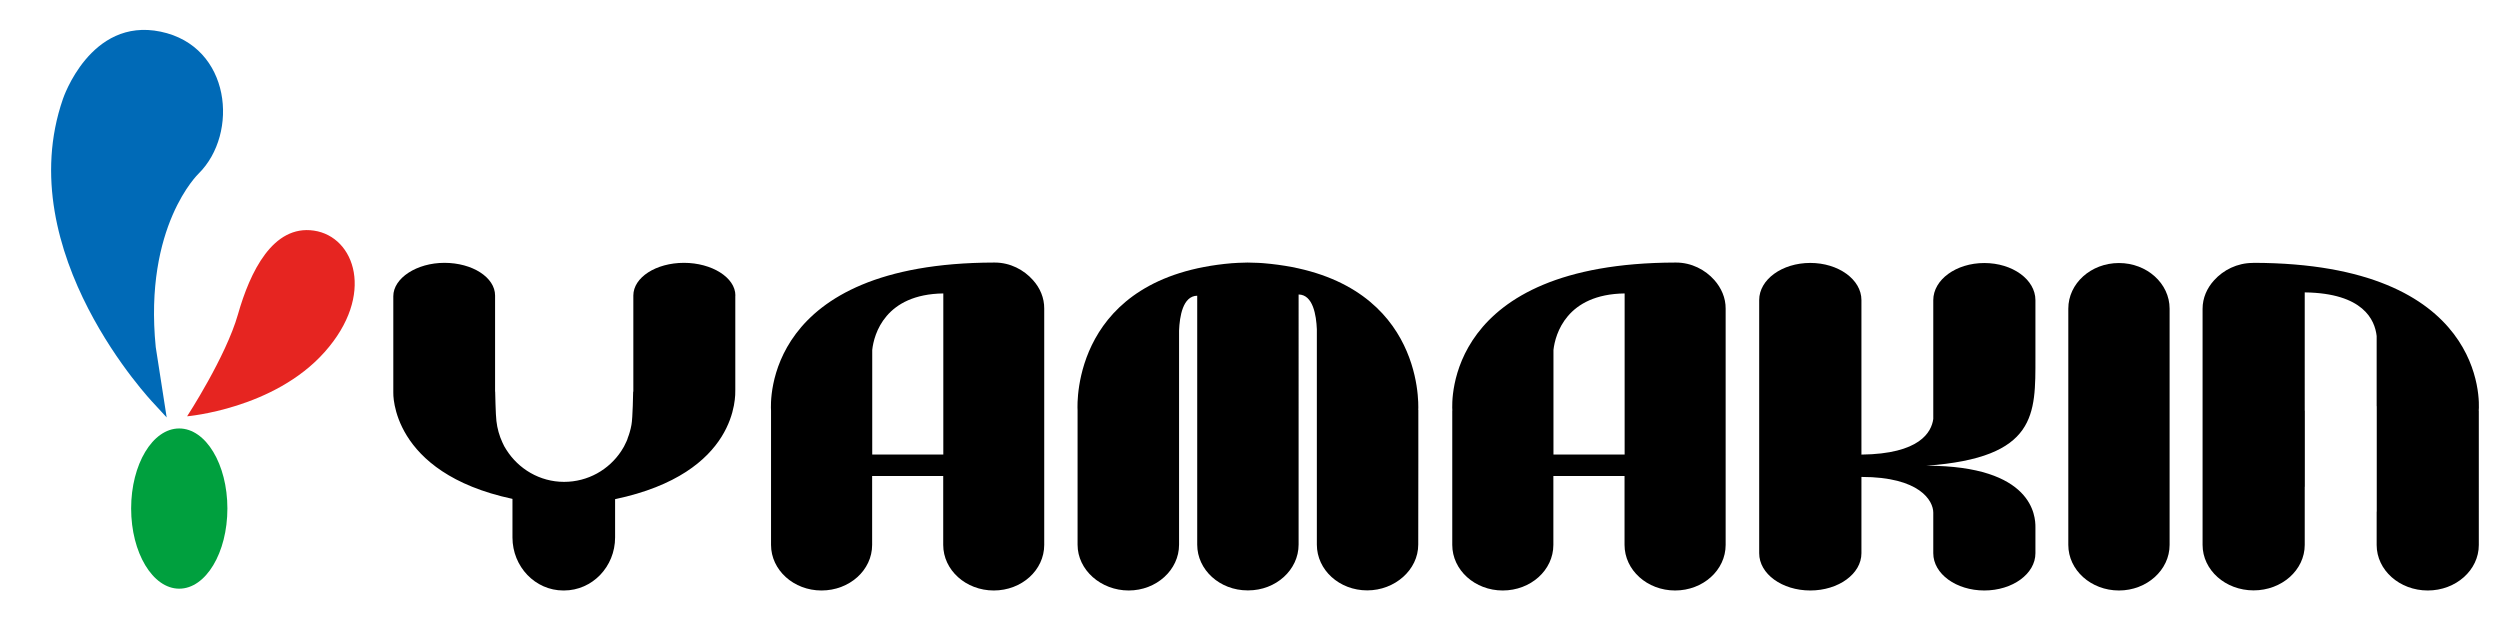 <?xml version="1.0" encoding="utf-8"?>
<!-- Generator: Adobe Illustrator 24.0.0, SVG Export Plug-In . SVG Version: 6.00 Build 0)  -->
<svg version="1.1" xmlns="http://www.w3.org/2000/svg" xmlns:xlink="http://www.w3.org/1999/xlink" x="0px" y="0px"
	 viewBox="0 0 263.09 65.78" style="enable-background:new 0 0 263.09 65.78;" xml:space="preserve">
<style type="text/css">
	.st0{fill:#006AB7;}
	.st1{fill:#E62521;}
	.st2{fill:#00A03E;}
</style>
<g>
	<g>
		<path class="st0" d="M16.14,42.41c0,0-15.11-15.83-9.52-31.99c0,0,2.86-8.63,10.28-7.09c7.43,1.54,8.26,10.73,4,14.94
			c0,0-5.78,5.5-4.51,18.26l1.15,7.4L16.14,42.41z"/>
		<path class="st1" d="M19.69,43.81c0,0,4.08-6.26,5.35-10.72c1.27-4.48,3.68-9.46,8-8.82c4.32,0.64,6.47,6.77,1.13,12.77
			C28.84,43.04,19.69,43.81,19.69,43.81z"/>
		<path class="st2" d="M23.93,53.51c0,4.66-2.27,8.44-5.07,8.44c-2.79,0-5.06-3.78-5.06-8.44c0-4.65,2.26-8.42,5.06-8.42
			C21.66,45.09,23.93,48.86,23.93,53.51z"/>
	</g>
	<g>
		<path d="M133,27.7c0.01-0.01-0.66-0.04-0.66-0.04c-0.35,0-0.72-0.03-1.05-0.03c-0.33,0-0.64,0.03-0.99,0.03
			c0,0-0.67,0.03-0.67,0.04c-16.66,1.41-16.28,14.62-16.23,15.46l0,0v5.42v0.1v8.64c0,2.67,2.46,4.82,5.38,4.82
			c2.92,0,5.3-2.16,5.3-4.82V34.79c0.06-1.48,0.39-3.64,1.91-3.67v26.19c0,2.67,2.38,4.82,5.3,4.82c0.02,0,0.03,0,0.04,0
			c0.01,0,0.02,0,0.03,0c2.92,0,5.3-2.16,5.3-4.82V30.99c1.52,0.02,1.86,2.19,1.92,3.66v22.66c0,2.67,2.36,4.82,5.3,4.82
			c2.91,0,5.37-2.16,5.37-4.82l0.01-8.74v-5.42h-0.01C149.29,42.33,149.68,29.11,133,27.7z"/>
		<path d="M108.7,29.47c-0.96-1.08-2.39-1.84-4.02-1.84h-0.08c-24.23,0.05-23.51,14.71-23.46,15.58l0,0v14.13
			c0,2.65,2.38,4.8,5.31,4.8c2.95,0,5.33-2.14,5.33-4.8v-7.25h7.48v7.25c0,2.65,2.38,4.8,5.32,4.8s5.31-2.14,5.31-4.8V32.48
			C109.9,31.34,109.45,30.3,108.7,29.47z M99.27,47.83h-7.48v-11c0.18-1.68,1.37-5.87,7.48-5.95V47.83z"/>
		<path d="M77.39,31.1c0-1.9-2.49-3.44-5.41-3.44c-2.95,0-5.33,1.54-5.33,3.44v10.12h-0.02c0,0-0.04,2.81-0.18,3.5
			c-0.04,0.26-0.11,0.5-0.18,0.76c-0.06,0.19-0.11,0.38-0.19,0.56c-0.04,0.15-0.09,0.29-0.15,0.41c-0.17,0.39-0.36,0.74-0.56,1.03
			c-1.29,1.95-3.5,3.23-6.01,3.23c-2.56,0-4.81-1.37-6.08-3.39c-0.15-0.23-0.29-0.47-0.41-0.76c-0.32-0.69-0.54-1.46-0.63-2.26
			c-0.08-0.59-0.13-3.09-0.13-3.09H52.1V31.1c0-1.9-2.38-3.44-5.33-3.44c-2.92,0-5.38,1.61-5.38,3.51V41.3c0,0-0.36,8.44,12.54,11.2
			v4.06c0,3.08,2.4,5.58,5.35,5.58c0.01,0,0.02,0,0.04,0c0.01,0,0.02,0,0.03,0c2.98,0,5.38-2.5,5.38-5.58v-4.03
			c13-2.74,12.65-10.92,12.65-11.51V31.1z"/>
		<path d="M180.41,29.47c-0.96-1.08-2.4-1.84-4.03-1.84h-0.08c-24.23,0.05-23.52,14.71-23.46,15.58h-0.01v14.13
			c0,2.65,2.38,4.8,5.31,4.8c2.95,0,5.33-2.14,5.33-4.8v-7.25h7.49v7.25c0,2.65,2.38,4.8,5.32,4.8c2.94,0,5.32-2.14,5.32-4.8V32.48
			C181.61,31.34,181.14,30.3,180.41,29.47z M170.97,47.83h-7.49v-11c0.19-1.68,1.38-5.87,7.49-5.95V47.83z"/>
		<path d="M202.72,49.01c11.67-0.84,11.48-5.43,11.48-11.36v-6.06c0-2.17-2.41-3.91-5.38-3.91c-2.96,0-5.37,1.75-5.37,3.91v12.5
			c-0.19,1.38-1.4,3.68-7.56,3.75V31.58c0-2.17-2.43-3.91-5.38-3.91c-2.98,0-5.38,1.75-5.38,3.91v26.64c0,2.17,2.4,3.92,5.38,3.92
			c2.96,0,5.38-1.75,5.38-3.92v-8.03c6.15,0,7.56,2.51,7.56,3.76v4.27c0,2.17,2.41,3.92,5.37,3.92c2.97,0,5.38-1.75,5.38-3.92v-2.73
			C214.21,54.34,213.96,49.01,202.72,49.01z"/>
		<path d="M237.15,27.66l-0.07,0.01c-1.65,0-3.11,0.75-4.08,1.83c-0.75,0.82-1.21,1.86-1.21,3v24.84c0,2.65,2.4,4.79,5.37,4.79
			s5.38-2.14,5.38-4.79v-6.12h0.01v-8h-0.01V30.77c6.18,0.08,7.38,2.91,7.57,4.59v7.39h0.01v11.09h-0.01v3.51
			c0,2.65,2.41,4.79,5.38,4.79c2.96,0,5.37-2.14,5.37-4.79V43.23h-0.01C260.94,42.36,261.65,27.7,237.15,27.66z"/>
		<path d="M228.32,57.34c0,2.65-2.4,4.8-5.33,4.8l0,0c-2.94,0-5.33-2.14-5.33-4.8V32.48c0-2.65,2.38-4.8,5.33-4.8l0,0
			c2.94,0,5.33,2.15,5.33,4.8V57.34z"/>
	</g>
</g>
</svg>
